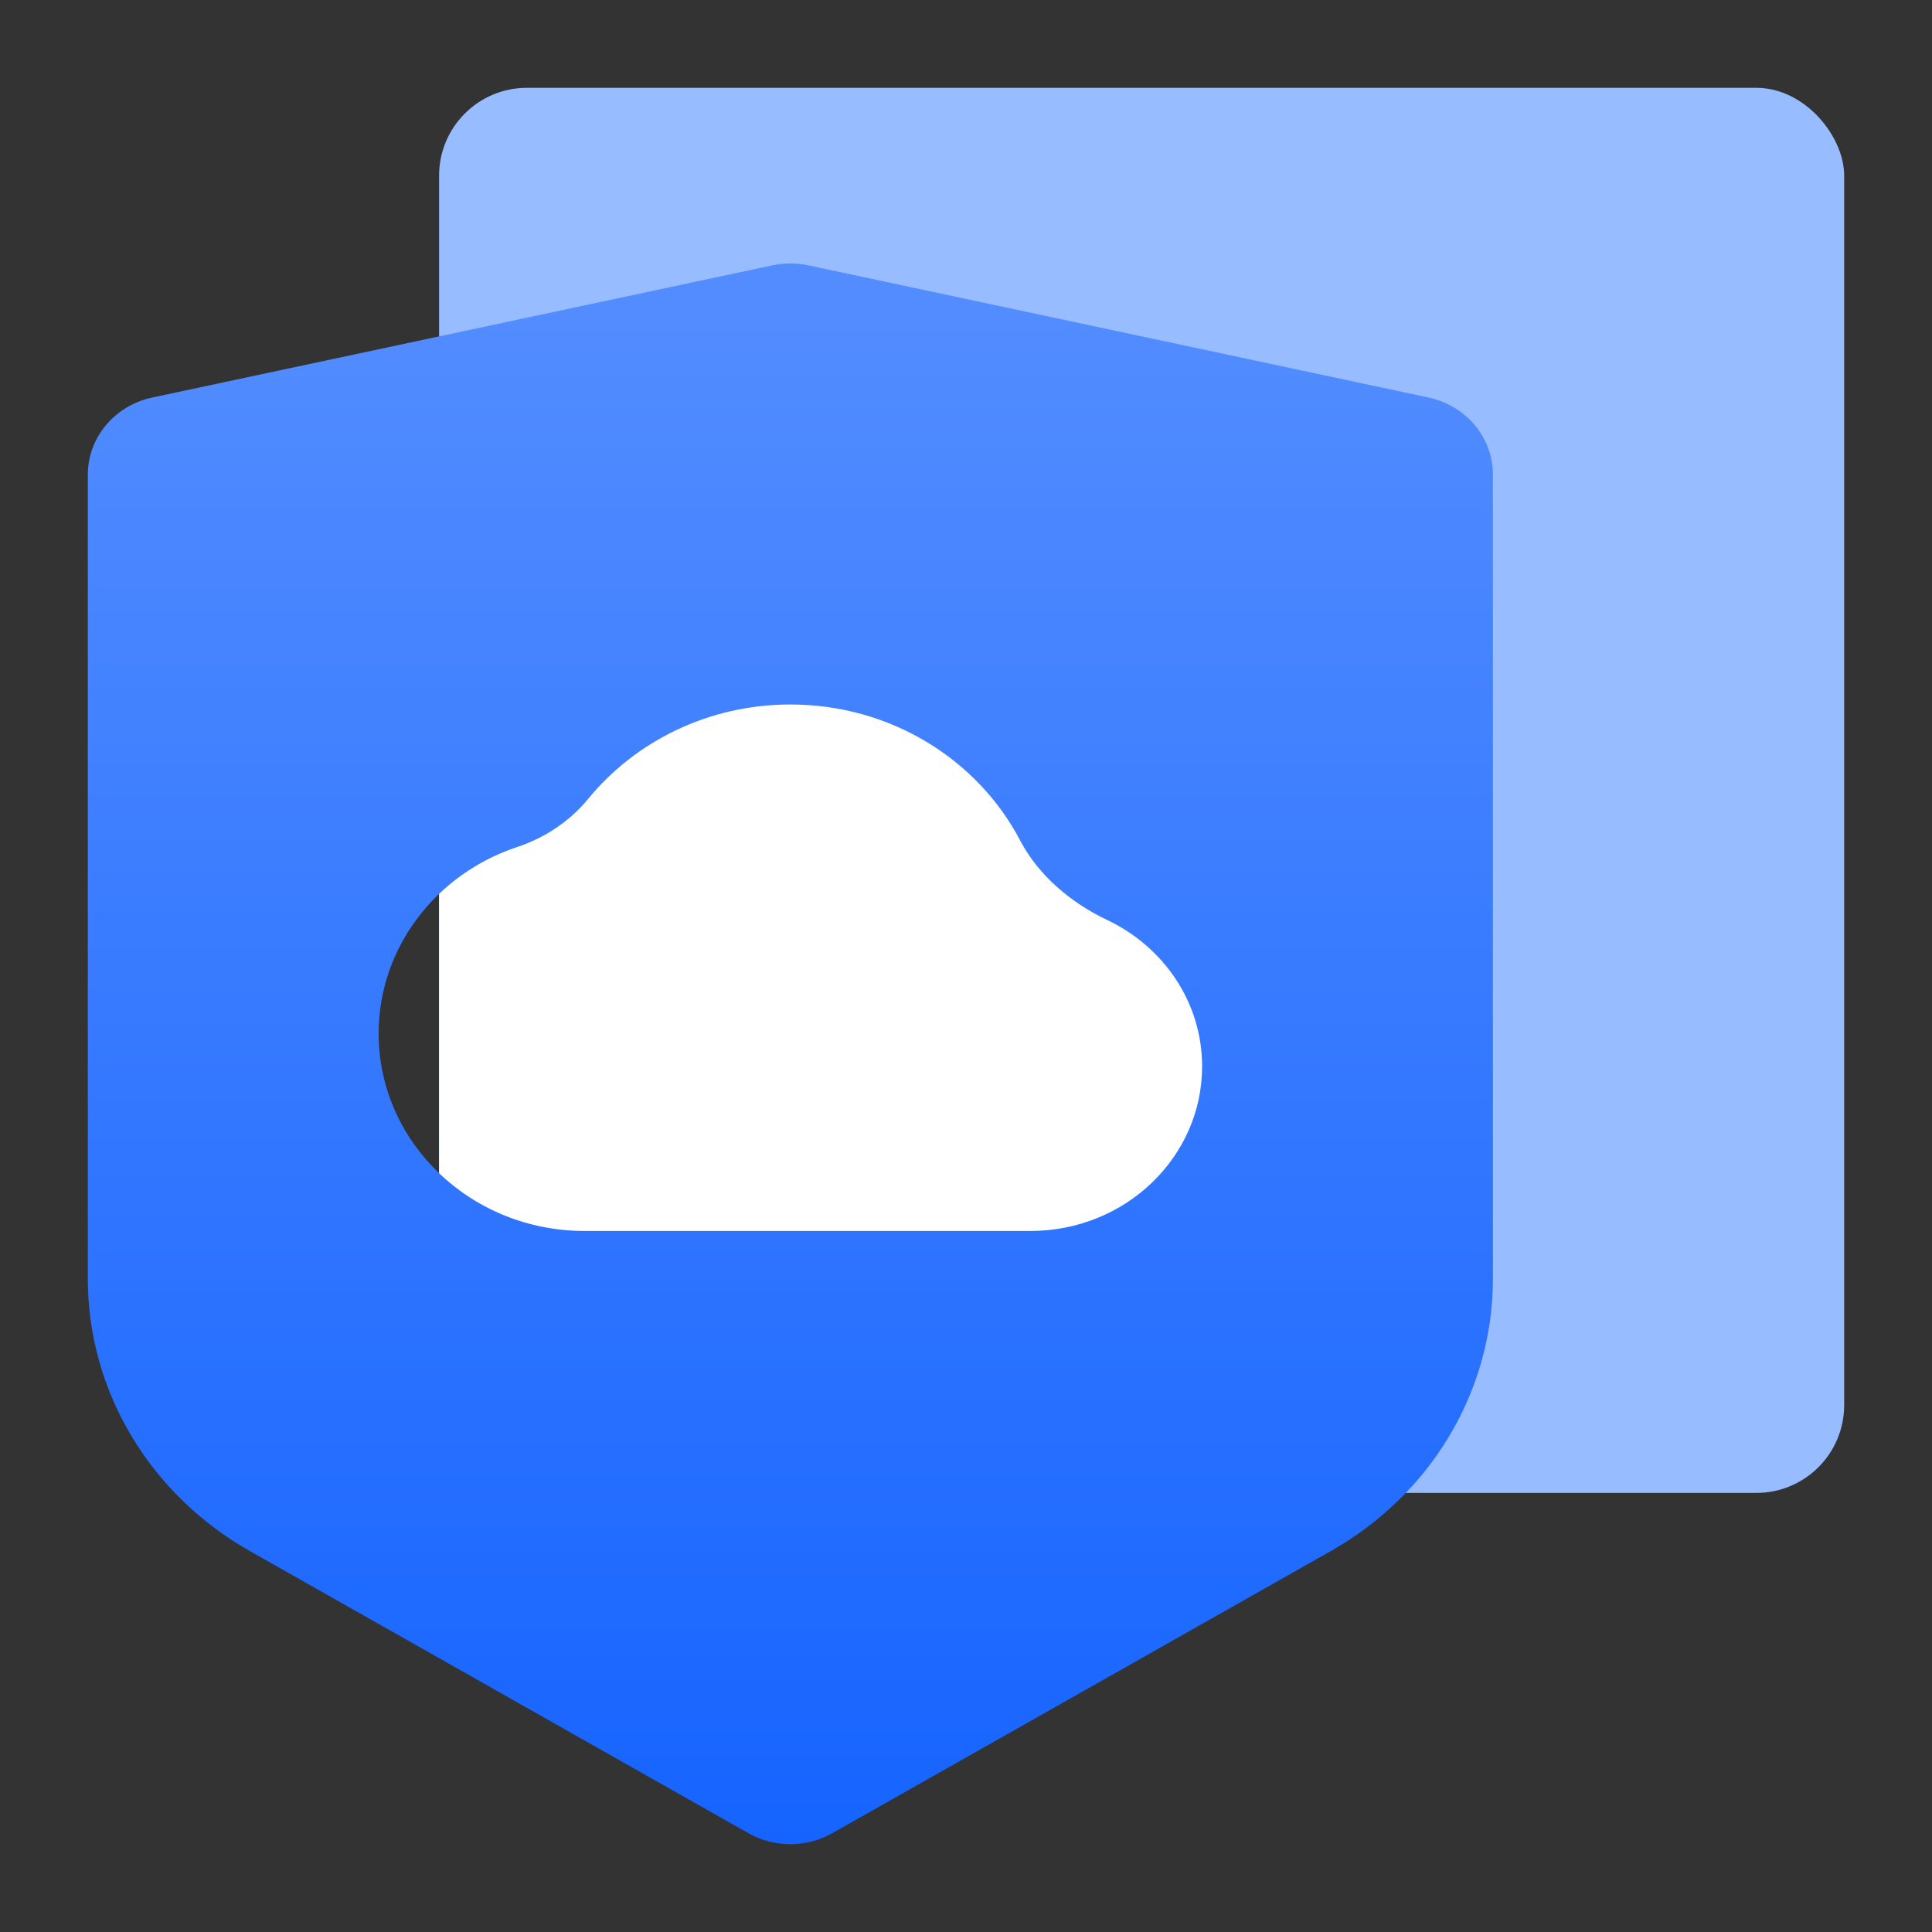 <svg width="48" height="48" viewBox="0 0 48 48" fill="none" xmlns="http://www.w3.org/2000/svg">
<rect x="0" y="0" width="48" height="48" fill="#333333" stroke="none"/>
<rect x="10.909" y="2.182" width="34.909" height="34.909" rx="2.182" fill="#97BCFF"/>
<rect x="10.909" y="15.273" width="21.818" height="21.818" rx="1.223" fill="white"/>
<path fill-rule="evenodd" clip-rule="evenodd" d="M37.091 31.773V11.792C37.091 10.872 36.425 10.075 35.488 9.876L20.08 6.592C19.788 6.53 19.485 6.53 19.192 6.592L3.784 9.876C2.848 10.075 2.182 10.872 2.182 11.792V31.773C2.182 34.552 3.713 37.123 6.207 38.535L18.596 45.546C19.238 45.909 20.035 45.909 20.676 45.546L33.065 38.535C35.56 37.123 37.091 34.552 37.091 31.773ZM19.637 17.503C17.597 17.503 15.78 18.422 14.61 19.851C14.153 20.409 13.527 20.819 12.843 21.046C10.842 21.711 9.407 23.536 9.407 25.678C9.407 28.384 11.7 30.583 14.522 30.583H25.604C27.956 30.583 29.866 28.752 29.866 26.495C29.866 24.894 28.903 23.518 27.502 22.854C26.614 22.434 25.8 21.75 25.345 20.881C24.294 18.875 22.134 17.503 19.637 17.503Z" fill="url(#paint0_linear_584_1197)"/>
<defs>
<linearGradient id="paint0_linear_584_1197" x1="19.636" y1="7.948" x2="19.636" y2="45.818" gradientUnits="userSpaceOnUse">
<stop stop-color="#528CFF"/>
<stop offset="1" stop-color="#1664FF"/>
</linearGradient>
</defs>
</svg>
